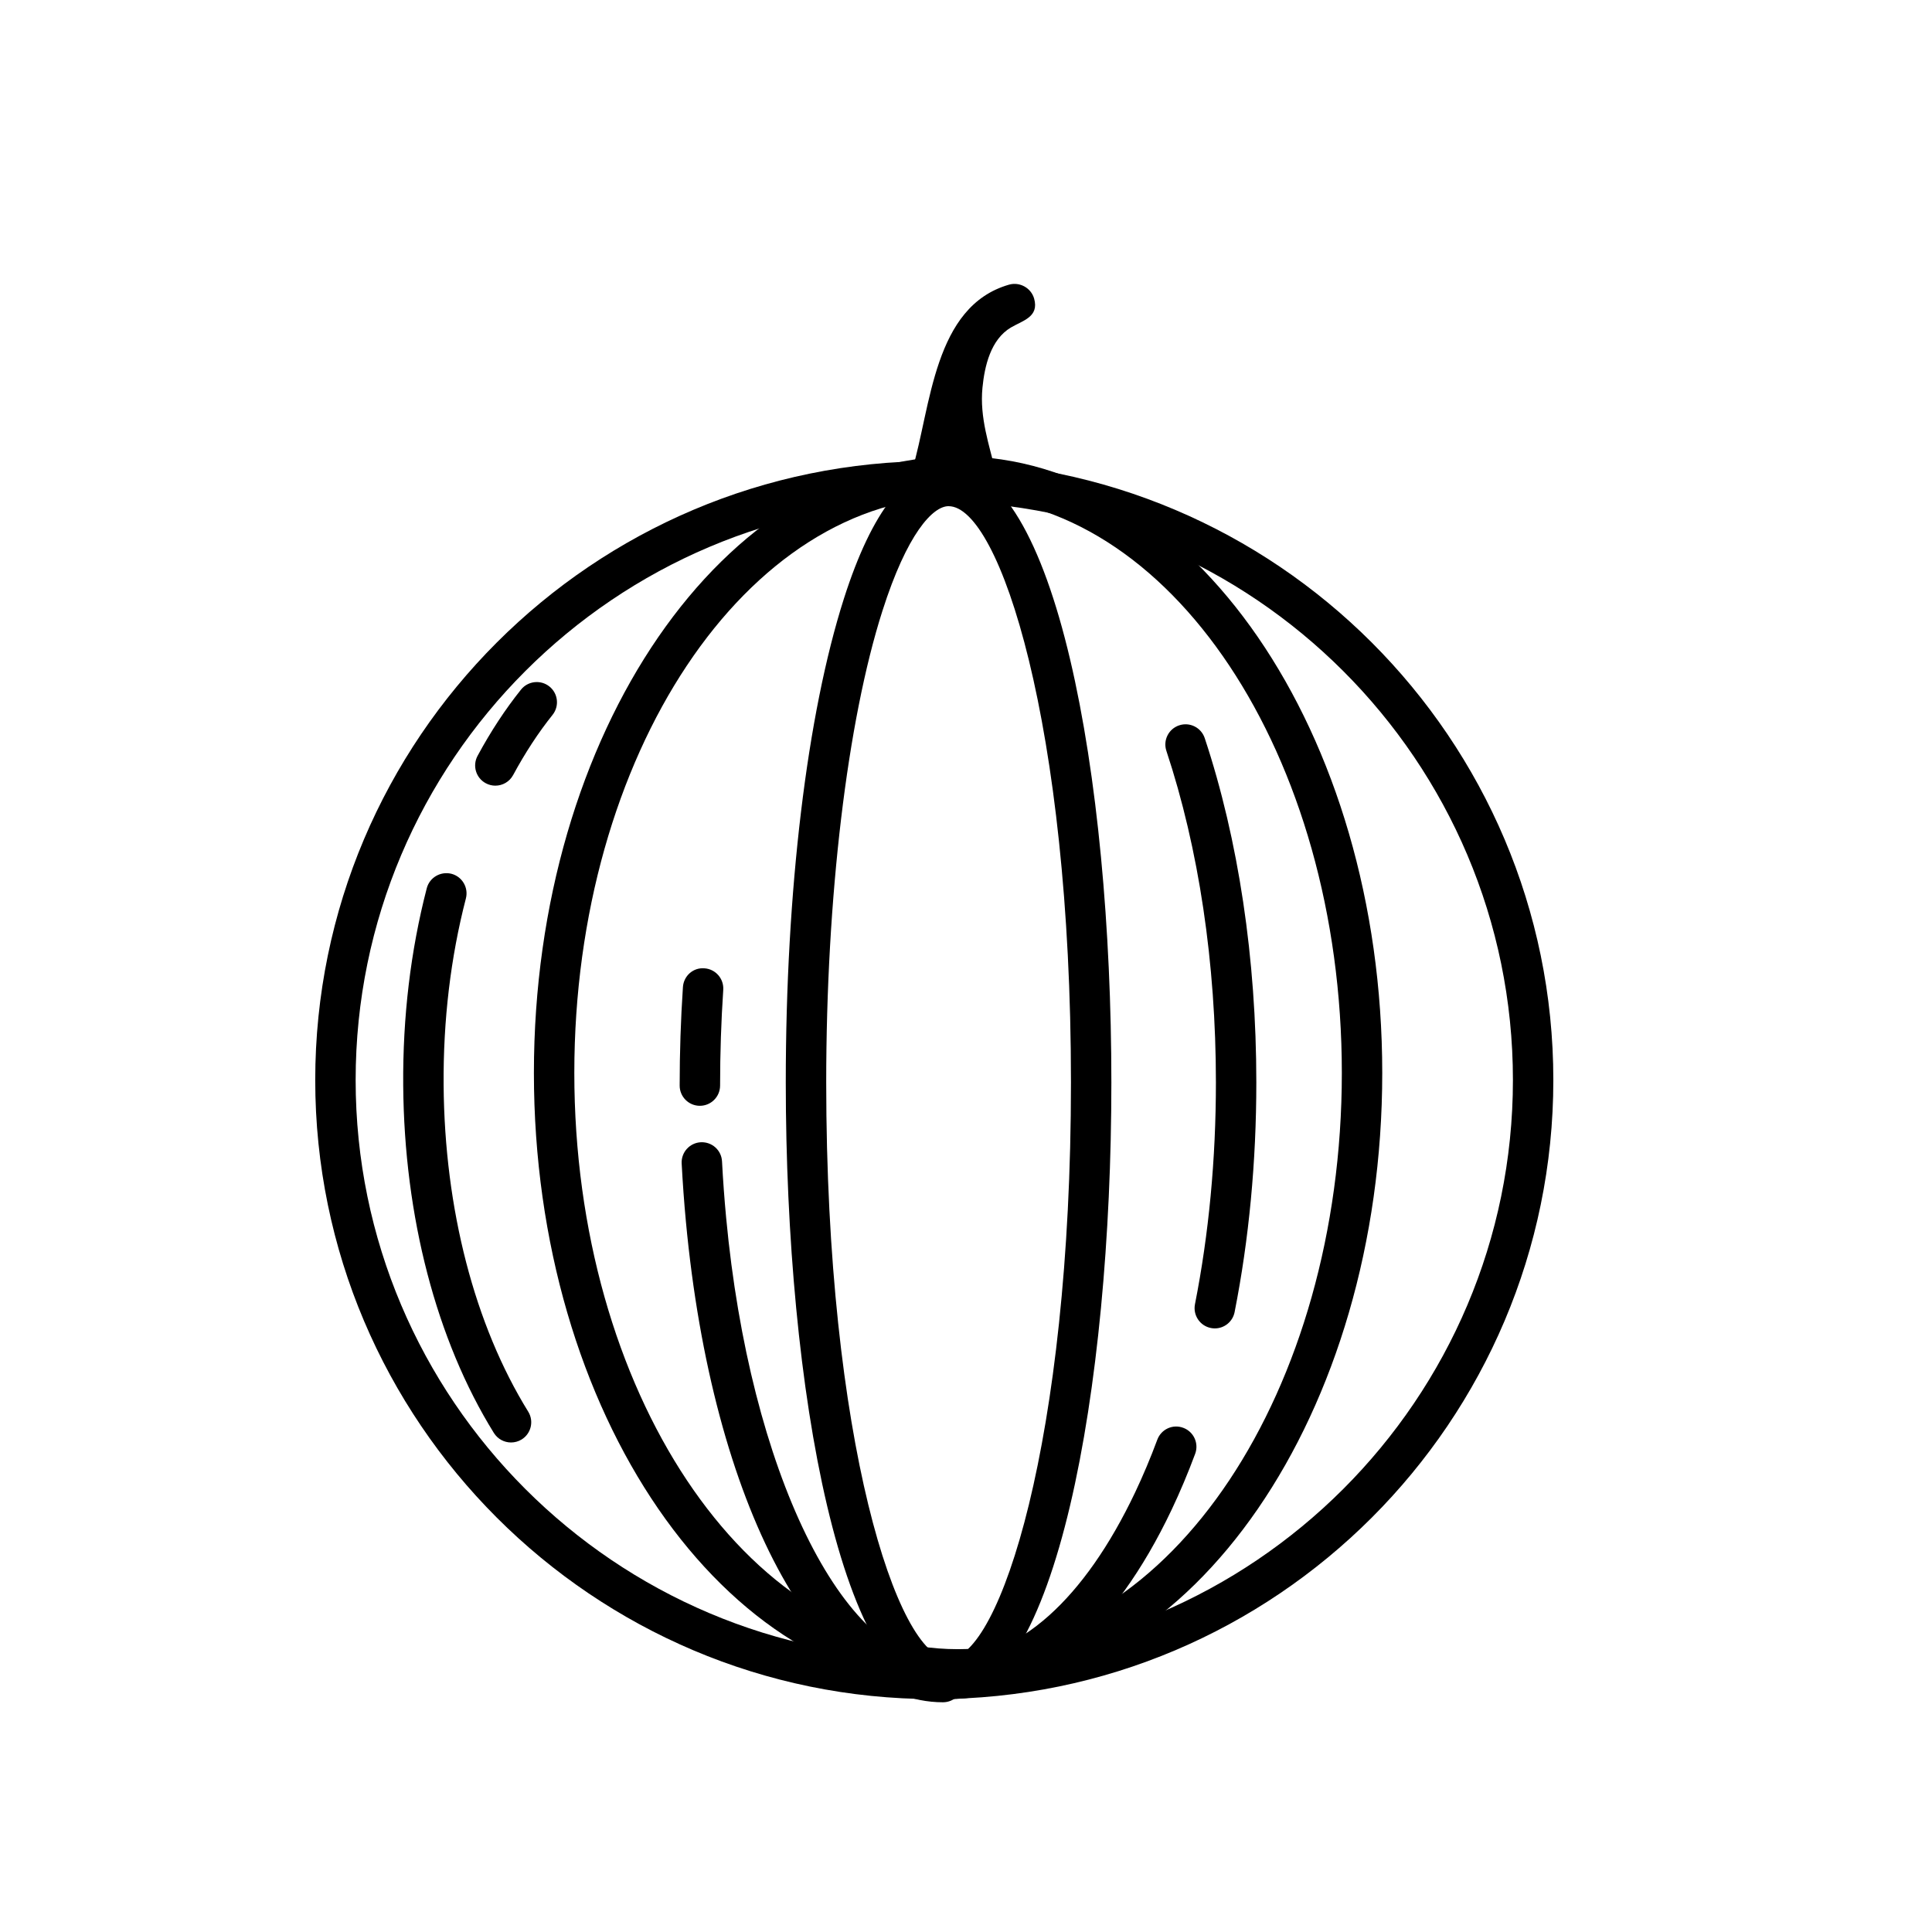 <?xml version="1.0" encoding="UTF-8"?>
<!-- Uploaded to: SVG Repo, www.svgrepo.com, Generator: SVG Repo Mixer Tools -->
<svg fill="#000000" width="800px" height="800px" version="1.1" viewBox="144 144 512 512" xmlns="http://www.w3.org/2000/svg">
 <g>
  <path d="m397.63 274.47c-2.957 0-11.906-2.891-11.906-5.848 5.027-16.781 5.637-43.453 25.703-49.191 2.816-0.785 5.812 0.867 6.621 3.68 1.395 4.902-3.043 5.844-6.152 7.684-5.352 3.176-6.977 10.223-7.535 15.957-0.77 7.906 1.762 15.07 3.617 22.711 0.004 2.957-7.387 5.008-10.348 5.008z"/>
  <path d="m391.6 594.28c-90.461 0-164.06-73.594-164.06-164.05 0-90.461 73.598-164.05 164.05-164.05 90.461 0 164.06 73.598 164.06 164.05 0 90.461-73.598 164.05-164.05 164.05zm0-317.4c-84.555 0-153.35 68.789-153.35 153.34 0 84.555 68.793 153.34 153.35 153.34 84.555 0 153.34-68.789 153.34-153.34 0-84.555-68.789-153.34-153.34-153.34z"/>
  <path d="m395.38 594.28c-28.324 0-43.141-82.215-43.141-163.43 0-50.801 5.617-97.531 15.41-128.22 7.457-23.355 16.793-35.199 27.734-35.199 28.324 0 43.141 82.215 43.141 163.43 0 81.207-14.82 163.42-43.145 163.42zm0-316.14c-4.191 0-11 7.285-17.527 27.746-9.332 29.242-14.898 75.961-14.898 124.97 0 94.617 18.887 152.71 32.43 152.71 13.543 0 32.43-58.094 32.43-152.71 0-94.617-18.891-152.71-32.434-152.71z"/>
  <path d="m329.47 437.05c-2.957 0-5.352-2.402-5.352-5.356 0-8.762 0.293-17.539 0.863-26.094 0.191-2.949 2.691-5.238 5.703-4.984 2.953 0.195 5.18 2.75 4.984 5.703-0.555 8.309-0.836 16.852-0.836 25.371-0.008 2.965-2.406 5.359-5.363 5.359z"/>
  <path d="m393.91 595.12c-33.102 0-61.129-52.406-68.145-127.45-0.469-5.023-0.84-10.141-1.117-15.332-0.156-2.953 2.109-5.473 5.066-5.629 2.996-0.137 5.473 2.117 5.629 5.066 0.266 5.043 0.629 10.012 1.09 14.898 6.277 67.113 30.988 117.73 57.48 117.73 2.957 0 5.356 2.398 5.356 5.352-0.004 2.957-2.402 5.363-5.359 5.363z"/>
  <path d="m395.38 594.28c-2.957 0-5.356-2.402-5.356-5.356s2.402-5.356 5.356-5.356c18.391 0 35.957-15.66 49.457-44.102 2.074-4.375 4.051-9.059 5.859-13.93 1.027-2.769 4.09-4.203 6.887-3.148 2.769 1.027 4.18 4.109 3.148 6.887-1.918 5.152-4.016 10.133-6.223 14.785-15.367 32.379-36.371 50.219-59.129 50.219z"/>
  <path d="m465.94 496.04c-0.344 0-0.695-0.035-1.043-0.105-2.898-0.57-4.785-3.391-4.219-6.293 3.68-18.656 5.551-38.438 5.551-58.789 0-31.625-4.539-62.008-13.125-87.863-0.934-2.812 0.586-5.84 3.394-6.769 2.805-0.938 5.836 0.586 6.769 3.394 8.941 26.934 13.672 58.48 13.672 91.238 0 21.051-1.941 41.523-5.754 60.863-0.5 2.555-2.738 4.324-5.246 4.324z"/>
  <path d="m275.27 352.21c-0.855 0-1.727-0.207-2.539-0.645-2.606-1.402-3.57-4.648-2.172-7.254 3.481-6.465 7.359-12.367 11.508-17.551 1.848-2.309 5.223-2.676 7.527-0.836 2.312 1.848 2.68 5.219 0.836 7.527-3.75 4.684-7.262 10.051-10.445 15.949-0.965 1.785-2.809 2.809-4.715 2.809z"/>
  <path d="m279.43 526.27c-1.793 0-3.547-0.902-4.559-2.539-15.219-24.602-23.754-57.309-24.016-92.09-0.141-18.129 1.961-35.703 6.238-52.238 0.742-2.863 3.668-4.551 6.531-3.844 2.863 0.742 4.578 3.668 3.844 6.531-4.051 15.633-6.031 32.277-5.906 49.473 0.25 32.848 8.211 63.582 22.418 86.535 1.559 2.516 0.777 5.812-1.738 7.375-0.875 0.539-1.848 0.797-2.812 0.797z"/>
  <path d="m397.9 591.77c-61.988 0-112.41-73.32-112.41-163.43 0-90.113 50.43-163.43 112.41-163.43 61.984 0 112.41 73.32 112.41 163.43s-50.426 163.43-112.41 163.43zm0-316.16c-56.078 0-101.7 68.512-101.7 152.72 0 84.207 45.625 152.72 101.7 152.72 56.078 0.004 101.7-68.5 101.7-152.71s-45.625-152.73-101.7-152.73z"/>
 </g>
</svg>